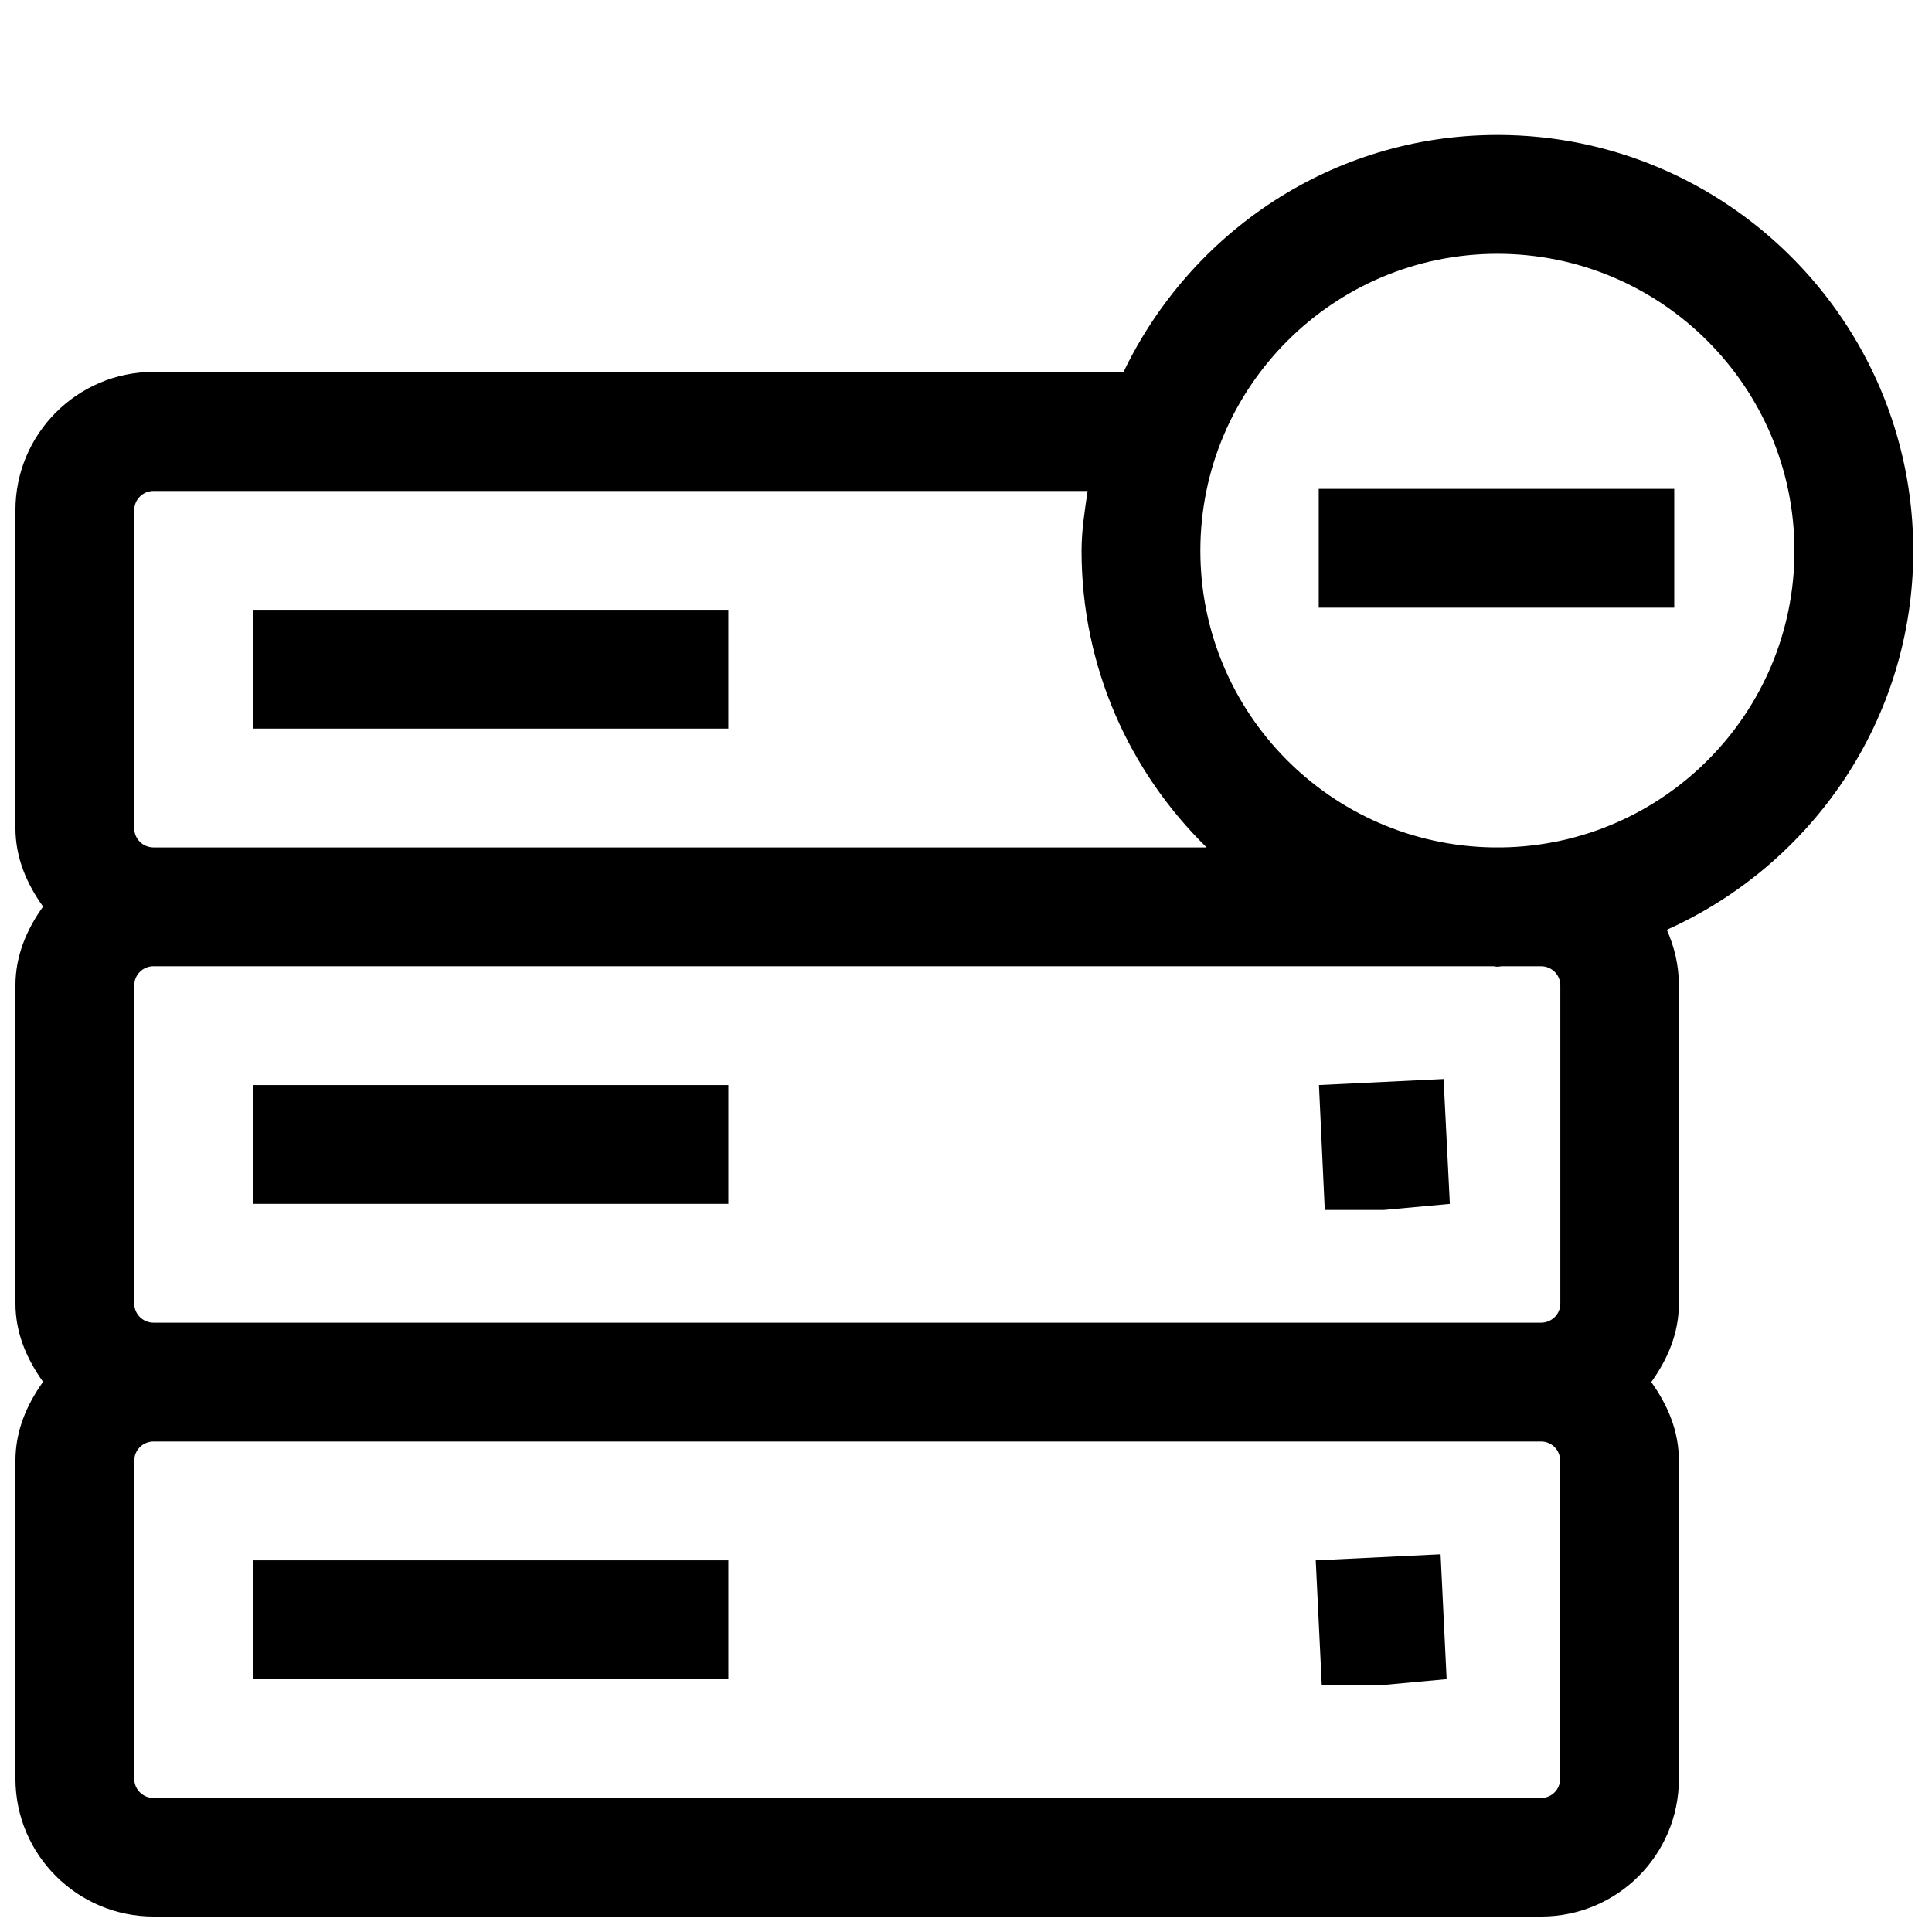 <?xml version="1.0" encoding="UTF-8"?>
<!-- Uploaded to: SVG Repo, www.svgrepo.com, Generator: SVG Repo Mixer Tools -->
<svg width="800px" height="800px" version="1.1" viewBox="144 144 512 512" xmlns="http://www.w3.org/2000/svg">
 <defs>
  <clipPath id="a">
   <path d="m148.09 179h503.81v472.9h-503.81z"/>
  </clipPath>
 </defs>
 <g clip-path="url(#a)">
  <path d="m540.83 179.77c-43.738 0-81.285 25.762-99.078 62.793h-257.07c-20.18 0-36.59 16.441-36.59 36.594v84.316c0 7.902 3.035 14.805 7.32 20.785-4.285 5.984-7.32 12.945-7.32 20.848v84.316c0 7.902 3.035 14.805 7.32 20.785-4.285 5.988-7.32 12.949-7.32 20.852v84.316c0 20.184 16.441 36.531 36.594 36.531h367.71c20.148 0.031 36.527-16.285 36.527-36.469v-84.379c0-7.902-3.035-14.805-7.32-20.785 4.285-5.984 7.32-12.883 7.32-20.789v-84.379c0-5.258-1.184-10.164-3.199-14.699 38.414-17.254 65.312-55.652 65.312-100.43 0-60.773-49.438-110.21-110.21-110.21zm0 31.488c43.422 0 78.719 35.297 78.719 78.719 0 43.012-34.668 77.938-77.488 78.598h-2.461c-42.855-0.66-77.492-35.586-77.492-78.598-0.031-43.422 35.297-78.719 78.719-78.719zm-47.355 62.301v31.488h94.219v-31.488zm-308.79 0.555h247.54c-0.754 5.227-1.598 10.418-1.598 15.867 0 30.797 12.711 58.57 33.148 78.598h-279.09c-2.805-0.004-5.106-2.242-5.106-5.047v-84.375c0-2.801 2.301-5.043 5.106-5.043zm26.383 31.488v31.488h125.95v-31.488zm-26.383 94.465h354.92c0.41 0 0.789 0.125 1.23 0.125 0.441 0 0.789-0.125 1.23-0.125h10.332c2.801 0 5.106 2.242 5.106 5.043v84.379c0 2.801-2.301 5.043-5.106 5.043h-367.71c-2.801-0.004-5.102-2.242-5.102-5.047v-84.379c0-2.801 2.301-5.043 5.106-5.043zm341.88 29.891-33.027 1.598 1.539 33.086h15.742l17.406-1.598zm-315.49 1.594v31.488h125.95v-31.488zm-26.383 94.465h367.71c2.801 0 5.043 2.242 5.043 5.043v84.379c0 2.801-2.242 5.043-5.043 5.043h-367.71c-2.805 0-5.106-2.242-5.106-5.043v-84.379c0-2.801 2.301-5.043 5.106-5.043zm341.08 29.891-33.086 1.598 1.598 33.086h15.742l17.344-1.598zm-314.7 1.598v31.488h125.95v-31.488z"/>
 </g>
</svg>